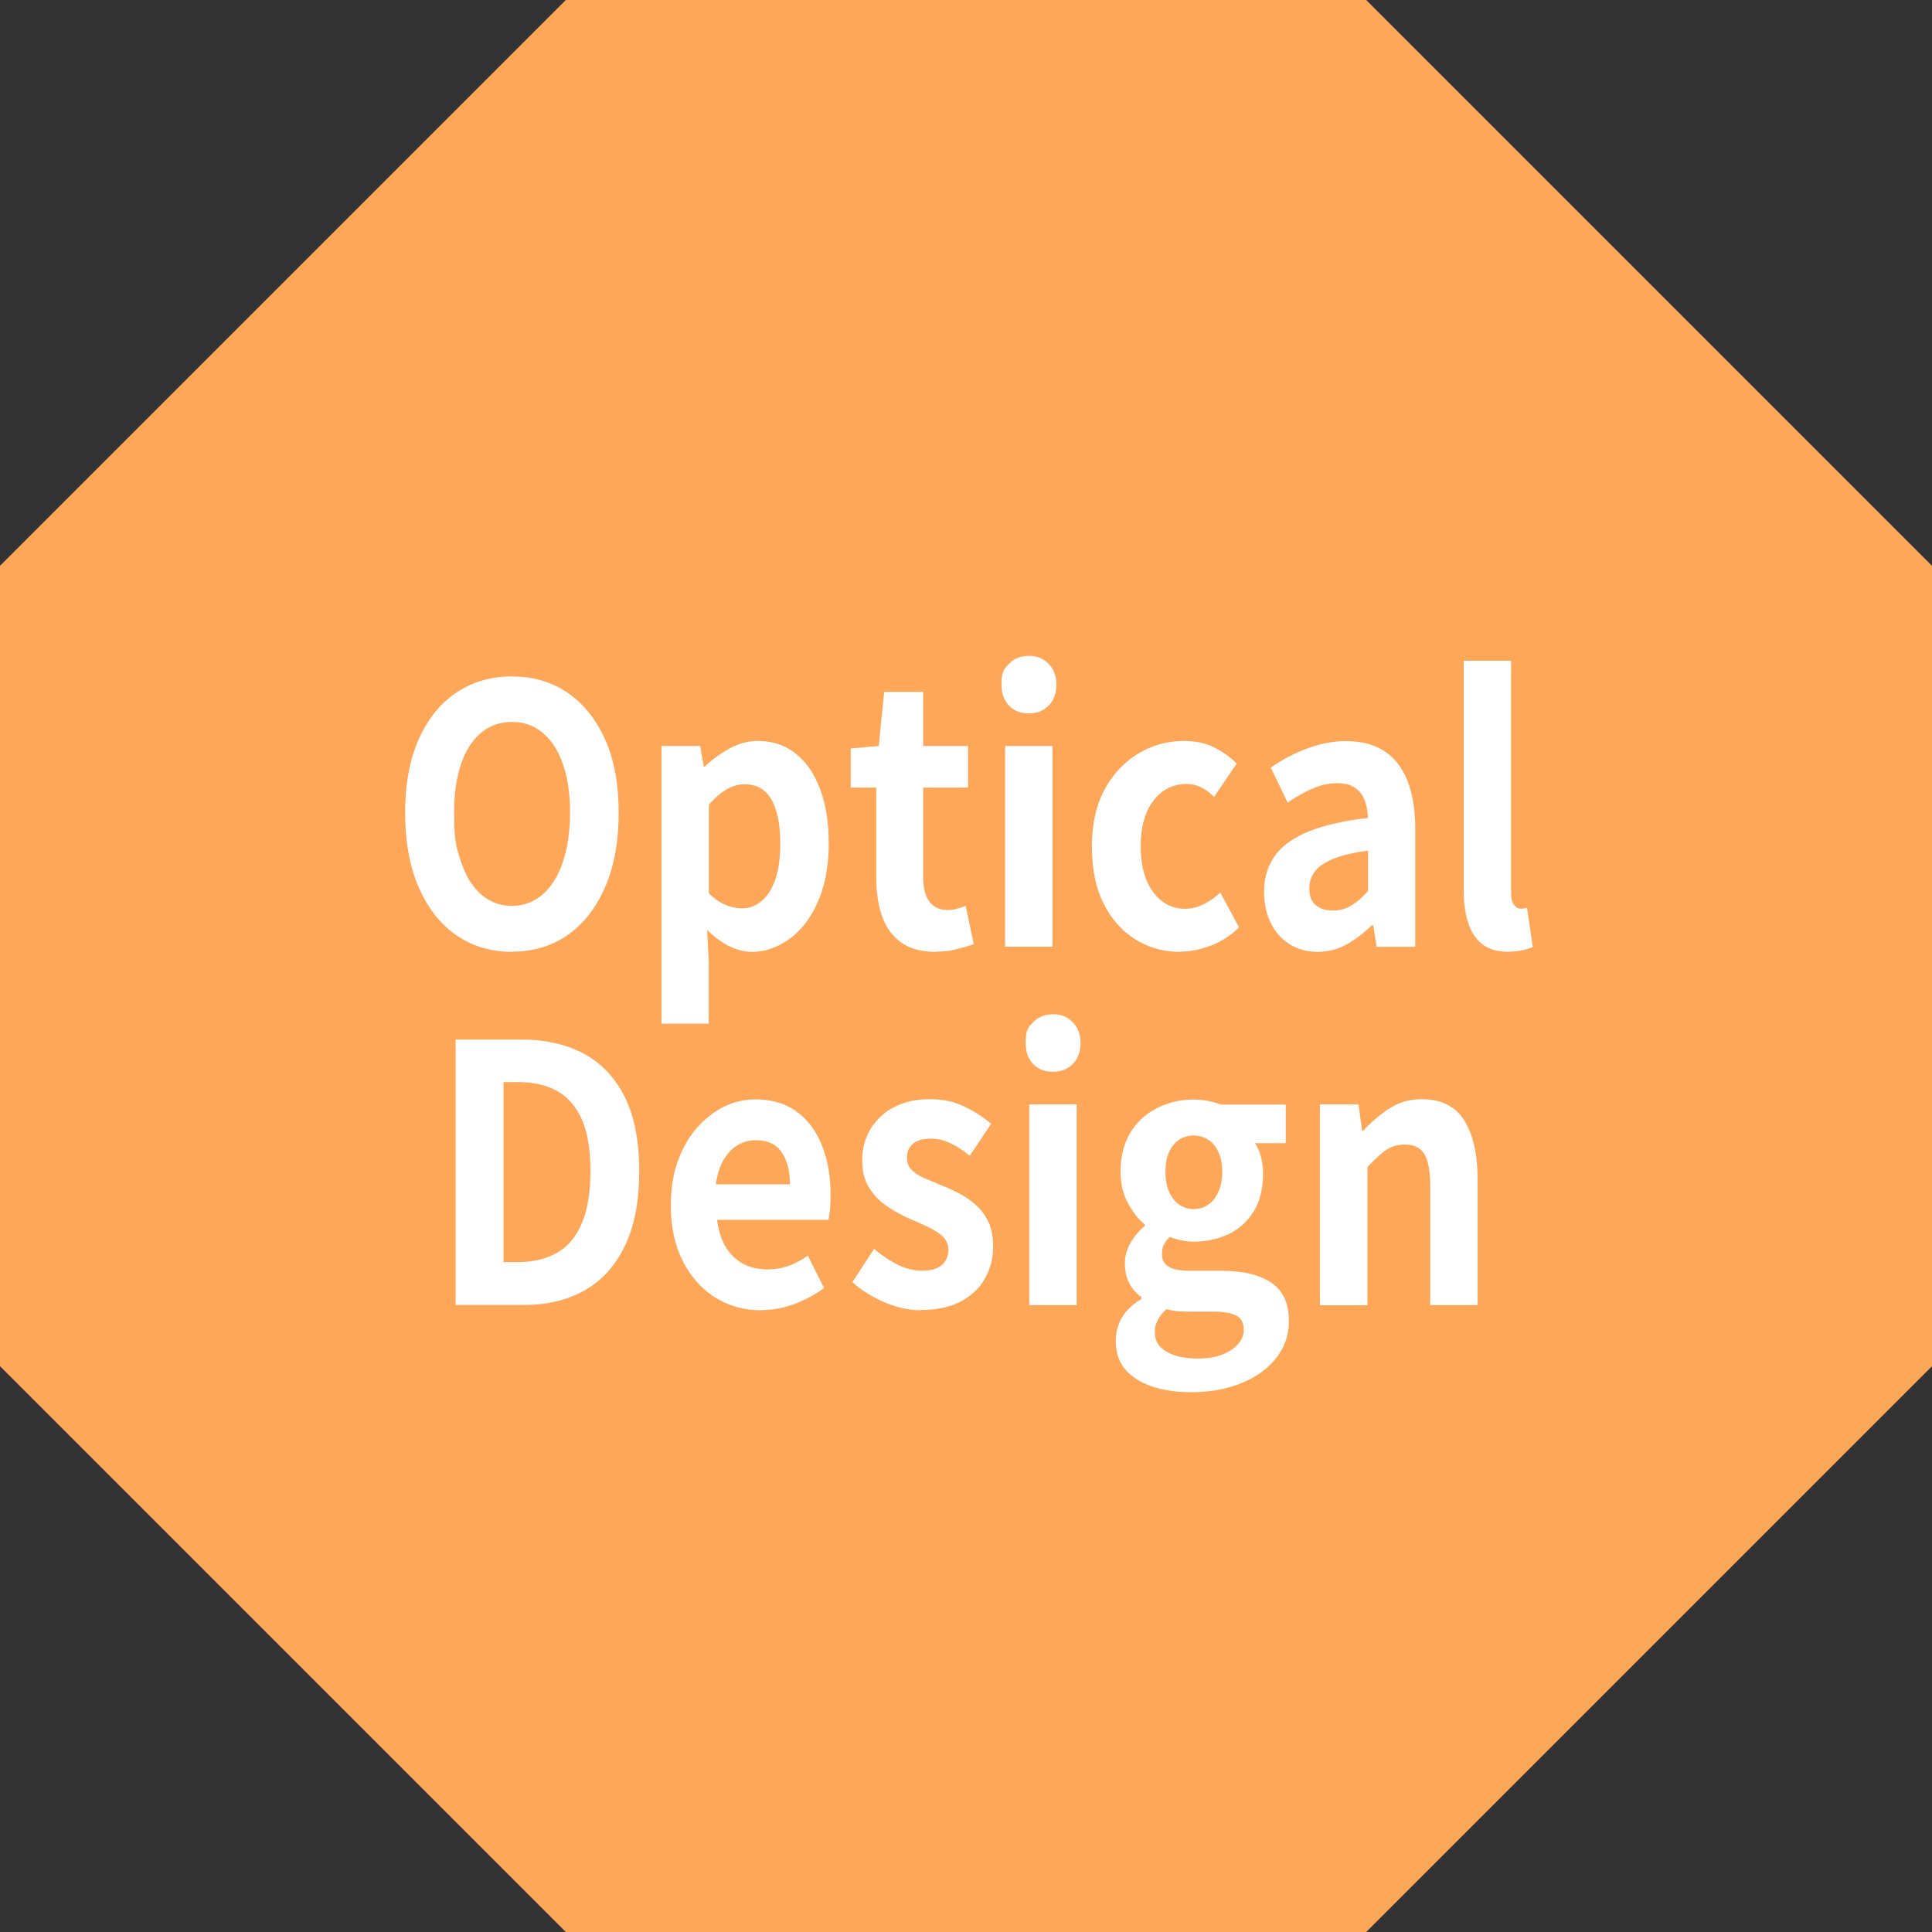 <svg xmlns="http://www.w3.org/2000/svg" viewBox="0 0 123.98 123.98"><rect x="0" y="0" width="123.98" height="123.98" fill="#333333" stroke="none"/><defs><style>.cls-2{mix-blend-mode:multiply;opacity:.9}.cls-4{stroke-width:0;fill:#ffa759}</style></defs><g style="isolation:isolate"><g id="_レイヤー_2"><g id="_レイヤー_1-2"><path d="M87.67 123.98H36.31L0 87.67V36.31L36.31 0h51.36l36.31 36.31v51.36z" class="cls-4"/><g class="cls-2"><path d="M87.67 123.98 36.31 0 0 87.67z" class="cls-4"/></g><g class="cls-2"><path d="m87.67 0 36.31 87.67L0 36.31z" class="cls-4"/></g><g class="cls-2"><path d="m123.98 36.31-87.67 87.67L0 36.31z" class="cls-4"/></g><g class="cls-2"><path d="m36.31 0 87.67 87.67-87.67 36.31z" class="cls-4"/></g><path d="M32.85 61.08c-1.35 0-2.54-.36-3.57-1.07s-1.83-1.74-2.41-3.07-.87-2.93-.87-4.78.29-3.41.87-4.72c.58-1.3 1.38-2.3 2.41-2.99s2.22-1.04 3.57-1.04 2.56.35 3.58 1.05 1.82 1.7 2.4 2.99c.58 1.3.87 2.86.87 4.7s-.29 3.45-.87 4.78-1.38 2.36-2.4 3.07-2.21 1.07-3.58 1.07Zm0-2.95c.76 0 1.42-.25 1.98-.74s.99-1.18 1.29-2.08.46-1.95.46-3.16-.15-2.25-.46-3.12c-.3-.87-.73-1.53-1.29-2s-1.22-.7-1.98-.7-1.42.23-1.98.7-.99 1.13-1.28 2q-.45 1.305-.45 3.12c0 1.815.15 2.26.45 3.16s.72 1.59 1.28 2.08 1.22.74 1.98.74m9.6 7.57V47.87h2.48l.23 1.33h.06c.48-.46 1.02-.85 1.6-1.17.59-.32 1.19-.48 1.81-.48.95 0 1.77.27 2.44.82q1.02.81 1.56 2.28c.37.97.55 2.13.55 3.46 0 1.47-.24 2.73-.7 3.77s-1.08 1.84-1.83 2.38-1.55.82-2.39.82c-.5 0-.99-.12-1.48-.37s-.96-.59-1.4-1.04l.1 2.09v3.93h-3.04Zm5.16-7.41c.46 0 .87-.15 1.24-.45s.67-.75.89-1.37c.22-.61.33-1.39.33-2.32 0-.81-.08-1.51-.25-2.08s-.41-1.01-.75-1.3c-.33-.29-.77-.44-1.3-.44-.39 0-.76.11-1.13.32s-.75.54-1.15.99v5.68c.37.37.74.62 1.1.76s.7.21 1.01.21Zm12.42 2.79c-.91 0-1.65-.2-2.21-.61-.57-.41-.97-.97-1.22-1.69s-.37-1.56-.37-2.51v-5.73h-1.64v-2.51l1.8-.16.35-3.47h2.5v3.47h2.88v2.67h-2.88v5.7c0 .74.14 1.28.41 1.63.28.35.67.53 1.18.53q.285 0 .6-.09c.21-.06.38-.12.54-.18l.52 2.46c-.32.11-.68.21-1.09.32s-.87.16-1.38.16Zm6-15.3c-.54 0-.96-.17-1.28-.5q-.48-.495-.48-1.35c0-.855.16-1 .48-1.33.32-.34.75-.51 1.28-.51s.93.17 1.26.51.5.78.5 1.33-.17 1.02-.5 1.35-.75.5-1.26.5M64.5 60.75V47.87h3.04v12.88zm11.22.33q-1.59 0-2.88-.81c-.86-.54-1.53-1.31-2.03-2.31s-.74-2.22-.74-3.65.27-2.64.82-3.65c.54-1 1.27-1.77 2.17-2.31s1.88-.8 2.93-.8c.72 0 1.35.13 1.9.4q.825.405 1.47 1.05l-1.45 2.14c-.28-.28-.56-.48-.85-.62s-.59-.21-.91-.21c-.59 0-1.12.17-1.56.5s-.79.79-1.03 1.39-.36 1.3-.36 2.12.12 1.52.36 2.12.58 1.06 1.01 1.39.93.49 1.48.49q.615 0 1.2-.3c.39-.2.74-.44 1.06-.74l1.2 2.23c-.55.54-1.16.93-1.83 1.18s-1.32.38-1.96.38Zm8.81 0c-.68 0-1.27-.17-1.79-.5s-.92-.79-1.2-1.37-.42-1.24-.42-1.98c0-1.37.53-2.43 1.59-3.19s2.75-1.28 5.07-1.55q-.015-.645-.21-1.14a1.65 1.65 0 0 0-.61-.79c-.28-.2-.67-.3-1.15-.3-.54 0-1.07.12-1.59.35s-1.06.53-1.59.9l-1.08-2.25c.46-.32.94-.61 1.45-.85.51-.25 1.05-.45 1.61-.61.57-.16 1.15-.24 1.76-.24.98 0 1.8.21 2.46.64s1.16 1.07 1.49 1.91.5 1.89.5 3.13v7.52h-2.48l-.21-1.38h-.1c-.5.49-1.04.9-1.61 1.22s-1.21.48-1.88.48Zm1.02-2.65q.645 0 1.17-.33c.525-.33.71-.53 1.07-.93v-2.58c-.94.12-1.68.3-2.24.53-.55.23-.95.5-1.18.82s-.35.66-.35 1.05c0 .51.14.87.42 1.1s.65.34 1.11.34m11.26 2.65c-.72 0-1.28-.17-1.7-.5q-.615-.495-.9-1.38c-.19-.59-.28-1.28-.28-2.06V42.4h3.04v14.88c0 .38.07.65.2.8s.27.23.4.23c.07 0 .13 0 .19-.01.06 0 .13-.02.23-.04l.37 2.51c-.18.08-.4.15-.65.21q-.39.09-.9.09ZM29.24 83.75V66.71h4.2c1.57 0 2.92.31 4.05.92 1.12.61 1.99 1.54 2.61 2.78.61 1.24.92 2.82.92 4.74s-.3 3.51-.91 4.78-1.46 2.23-2.57 2.86c-1.1.64-2.41.95-3.93.95h-4.37Zm3.07-2.76h.93c.96 0 1.8-.2 2.49-.59.7-.39 1.23-1.02 1.6-1.89s.56-1.99.56-3.37-.19-2.49-.56-3.32-.91-1.44-1.6-1.82c-.7-.38-1.53-.56-2.49-.56h-.93zm16.52 3.09c-1.08 0-2.05-.27-2.92-.81s-1.56-1.31-2.08-2.32q-.78-1.515-.78-3.63c0-1.04.15-1.98.45-2.81s.7-1.54 1.22-2.13 1.1-1.04 1.74-1.36a4.55 4.55 0 0 1 2-.47c1.06 0 1.95.26 2.67.79s1.26 1.26 1.62 2.18c.37.93.55 1.99.55 3.19 0 .31-.01.6-.04.89-.03.28-.06.51-.1.68h-7.14c.08.69.27 1.27.56 1.75.29.47.66.83 1.12 1.07s.97.36 1.55.36c.47 0 .91-.07 1.33-.22s.83-.36 1.26-.66l1.04 2.07c-.57.43-1.2.77-1.9 1.03s-1.42.39-2.13.39ZM45.95 76h4.74c0-.86-.18-1.54-.53-2.06s-.91-.77-1.67-.77c-.4 0-.78.1-1.14.31s-.66.52-.91.94-.41.95-.5 1.58Zm13.16 8.08c-.77 0-1.56-.17-2.35-.51s-1.48-.77-2.06-1.29l1.39-2.14c.51.43 1.02.77 1.52 1.02s1.03.38 1.58.38c.58 0 1-.13 1.27-.38s.4-.58.4-.98c0-.32-.12-.59-.35-.82-.23-.22-.54-.42-.91-.6s-.76-.35-1.16-.52q-.72-.315-1.44-.78c-.48-.31-.87-.7-1.19-1.18q-.48-.72-.48-1.8 0-1.155.54-2.04a3.8 3.8 0 0 1 1.5-1.39c.64-.34 1.4-.51 2.29-.51s1.59.16 2.25.48 1.22.69 1.69 1.1l-1.37 2.05c-.41-.34-.83-.61-1.23-.8-.41-.2-.82-.3-1.25-.3-.54 0-.93.12-1.18.34-.25.23-.37.53-.37.9 0 .31.1.56.31.77s.49.39.85.54q.54.225 1.14.48c.39.15.77.33 1.15.54s.73.46 1.04.75.57.65.76 1.07.28.93.28 1.53c0 .75-.18 1.44-.53 2.06s-.87 1.11-1.55 1.47-1.53.54-2.54.54Zm8.47-15.3c-.54 0-.96-.17-1.28-.5q-.48-.495-.48-1.35c0-.855.16-1 .48-1.33.32-.34.75-.51 1.28-.51s.93.17 1.26.51.5.78.5 1.33-.17 1.02-.5 1.35-.75.5-1.26.5m-1.53 14.97V70.87h3.04v12.88zm10.37 5.59q-1.365 0-2.46-.36c-.73-.24-1.31-.6-1.73-1.08s-.63-1.11-.63-1.87c0-.54.14-1.04.41-1.5.28-.46.69-.85 1.24-1.17v-.12c-.3-.21-.56-.5-.76-.85s-.3-.8-.3-1.33c0-.47.13-.92.38-1.34q.375-.63.9-1.05v-.09c-.4-.32-.76-.77-1.08-1.36-.32-.58-.48-1.26-.48-2.02 0-1.01.22-1.86.65-2.55s1.01-1.21 1.73-1.56 1.48-.53 2.28-.53c.34 0 .67.03.96.09.3.06.57.14.82.23h4.16v2.48h-1.97c.15.23.28.51.37.85s.14.71.14 1.1q0 1.455-.6 2.43c-.4.65-.94 1.14-1.62 1.46q-1.02.48-2.28.48c-.21 0-.44-.03-.7-.08s-.52-.13-.79-.22c-.15.15-.27.31-.36.47s-.13.38-.13.66c0 .32.13.58.4.76s.74.28 1.42.28h1.99c1.39 0 2.46.26 3.21.77s1.12 1.33 1.12 2.45c0 .87-.26 1.65-.78 2.33s-1.25 1.23-2.2 1.63-2.06.61-3.34.61Zm.46-2.16c.59 0 1.11-.08 1.54-.25s.78-.39 1.02-.67c.25-.28.37-.58.37-.92 0-.46-.17-.77-.5-.93s-.81-.24-1.43-.24h-1.43c-.35 0-.64-.01-.89-.03s-.48-.07-.7-.13q-.39.345-.57.72c-.18.375-.18.52-.18.79 0 .52.25.93.75 1.22s1.17.44 2.01.44Zm-.29-9.59c.34 0 .66-.09.93-.28.28-.18.5-.46.66-.82.17-.36.25-.79.25-1.3s-.08-.93-.25-1.28q-.255-.525-.66-.78c-.28-.18-.59-.26-.93-.26s-.64.09-.91.26c-.28.18-.49.44-.65.78s-.24.77-.24 1.28.08.94.24 1.3.38.63.65.82c.28.18.58.28.91.28m8.11 6.16V70.87h2.48l.23 1.7h.06c.51-.55 1.07-1.03 1.68-1.43s1.3-.6 2.09-.6c1.26 0 2.17.46 2.73 1.37.57.91.85 2.18.85 3.81v8.03h-3.04v-7.61c0-1-.13-1.69-.38-2.09s-.67-.6-1.25-.6c-.47 0-.88.12-1.23.37q-.525.375-1.17 1.08v8.86h-3.04Z" style="fill:#fff;stroke-width:0"/></g></g></g></svg>